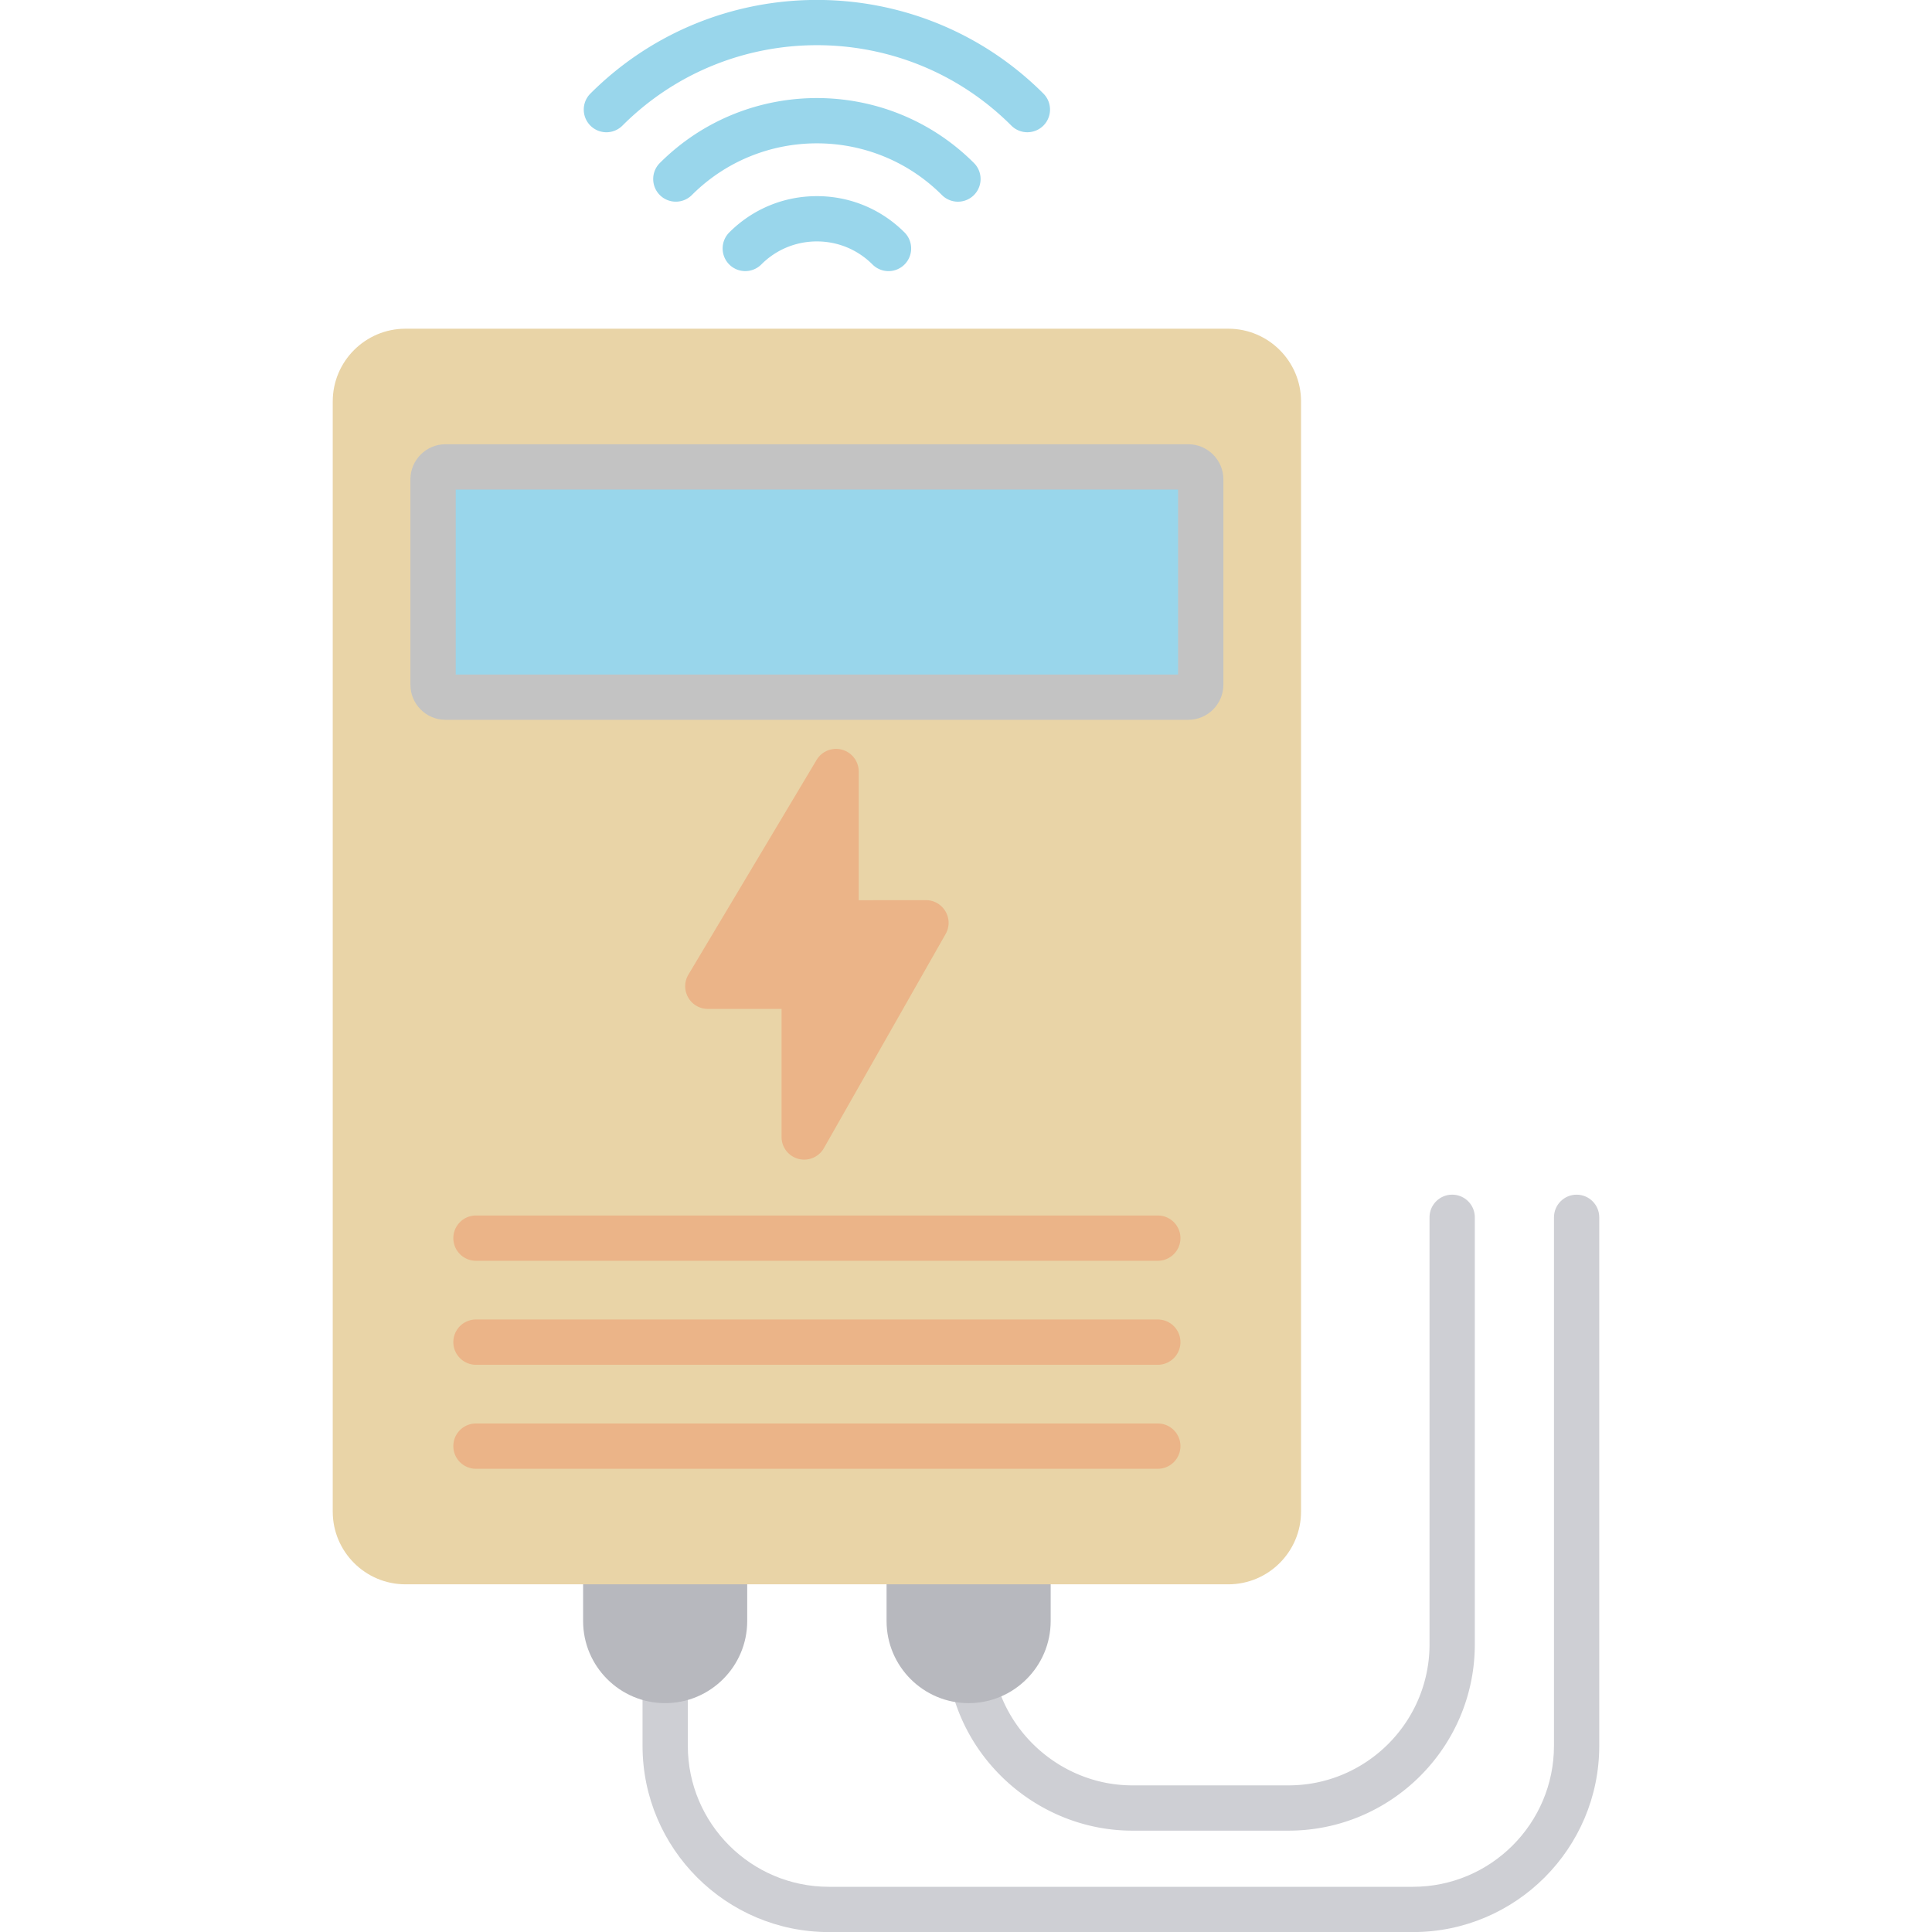 <?xml version="1.0" encoding="UTF-8" standalone="no"?><svg xmlns="http://www.w3.org/2000/svg" version="1.1" xmlns:xlink="http://www.w3.org/1999/xlink" width="512" height="512" x="0" y="0" viewBox="0 0 512 512" style="enable-background:new 0 0 512 512" xml:space="preserve" fill-rule="evenodd" class=""><g><g fill="#4e5262"><path d="M341.47 485.14h-41.41c-22.84 0-43.1-16.19-48.15-38.5a5.994 5.994 0 0 1 4.52-7.18 5.994 5.994 0 0 1 7.18 4.52c3.83 16.9 19.16 29.16 36.45 29.16h41.41c20.61 0 37.37-16.77 37.37-37.37V322.61c0-3.32 2.69-6.01 6-6.01a6 6 0 0 1 6 6.01v113.16c0 27.22-22.14 49.37-49.37 49.37z" fill="#cecfd4" opacity="1" data-original="#4e5262"></path><path d="M374.45 512.02h-154.8c-27.23 0-49.37-22.15-49.37-49.37v-17.3c0-3.31 2.68-6 6-6 3.31 0 6 2.69 6 6v17.3c0 20.61 16.76 37.37 37.37 37.37h154.8c20.61 0 37.37-16.76 37.37-37.37V322.61c0-3.32 2.69-6.01 6-6.01s6 2.69 6 6.01v140.04c0 27.22-22.15 49.37-49.37 49.37z" fill="#cecfd4" opacity="1" data-original="#4e5262"></path></g><path fill="#b7b8be" d="M176.28 451.35c-11.99 0-21.75-9.75-21.75-21.75v-15.74c0-3.31 2.69-6 6-6h31.49c3.31 0 6 2.69 6 6v15.74c0 11.99-9.75 21.75-21.74 21.75zm80.41 0c-11.99 0-21.74-9.75-21.74-21.75v-15.74c0-3.31 2.68-6 6-6h31.49c3.31 0 6 2.69 6 6v15.74c0 11.99-9.76 21.75-21.75 21.75z" opacity="1" data-original="#686b7c" class=""></path><path fill="#99d6eb" d="M160.7 35.05c-1.53 0-3.07-.59-4.24-1.76-2.34-2.35-2.34-6.15 0-8.49 33.1-33.09 86.95-33.09 120.05 0 2.34 2.34 2.34 6.14 0 8.49-2.35 2.34-6.15 2.34-8.49 0-28.41-28.42-74.65-28.42-103.07 0a5.997 5.997 0 0 1-4.25 1.76z" opacity="1" data-original="#27c9ff" class=""></path><path fill="#99d6eb" d="M253.86 53.45c-1.53 0-3.07-.59-4.24-1.76-18.27-18.27-48-18.27-66.27 0-2.35 2.34-6.15 2.34-8.49 0-2.34-2.35-2.34-6.15 0-8.49 22.95-22.95 60.3-22.95 83.25 0 2.34 2.34 2.34 6.14 0 8.49a5.997 5.997 0 0 1-4.25 1.76z" opacity="1" data-original="#27c9ff" class=""></path><path fill="#99d6eb" d="M235.46 71.85c-1.53 0-3.07-.59-4.24-1.76-3.94-3.94-9.17-6.11-14.74-6.11-5.56 0-10.8 2.17-14.73 6.11-2.35 2.34-6.15 2.34-8.49 0a6.011 6.011 0 0 1 0-8.49c6.2-6.2 14.45-9.62 23.22-9.62 8.78 0 17.02 3.42 23.23 9.62a6.011 6.011 0 0 1 0 8.49 5.997 5.997 0 0 1-4.25 1.76z" opacity="1" data-original="#27c9ff" class=""></path><path fill="#e9d4a7" d="M325.52 419.86H107.45c-10.62 0-19.27-8.64-19.27-19.26V106.38c0-10.63 8.65-19.27 19.27-19.27h218.07c10.62 0 19.27 8.64 19.27 19.27V400.6c0 10.62-8.65 19.26-19.27 19.26z" opacity="1" data-original="#f6c863" class=""></path><g fill="#fb8e37"><path d="M213.12 307.31a6 6 0 0 1-6-6v-33.94h-19.54c-2.16 0-4.15-1.16-5.21-3.04a5.987 5.987 0 0 1 .06-6.04l33.98-56.91a6.011 6.011 0 0 1 6.75-2.7c2.6.71 4.41 3.08 4.41 5.78v34.1l17.82-.01c2.13 0 4.11 1.14 5.18 2.99a5.971 5.971 0 0 1 .03 5.98l-32.26 56.75a6.014 6.014 0 0 1-5.22 3.04zM306.83 334.12H126.14c-3.32 0-6-2.69-6-6s2.68-6 6-6h180.69c3.31 0 6 2.69 6 6s-2.69 6-6 6zM306.83 361.68H126.14c-3.32 0-6-2.69-6-6s2.68-6 6-6h180.69c3.31 0 6 2.69 6 6s-2.69 6-6 6zM306.83 389.24H126.14c-3.32 0-6-2.69-6-6 0-3.32 2.68-6 6-6h180.69c3.31 0 6 2.68 6 6 0 3.31-2.69 6-6 6z" fill="#ebb488" opacity="1" data-original="#fb8e37" class=""></path></g><path fill="#c3c3c3" d="M314.9 190.76H118.07c-5.13 0-9.31-4.17-9.31-9.31v-54.41c0-5.13 4.18-9.31 9.31-9.31H314.9c5.13 0 9.31 4.18 9.31 9.31v54.41c0 5.14-4.18 9.31-9.31 9.31z" opacity="1" data-original="#5a6780" class=""></path><path fill="#99d6eb" d="M120.77 178.76H312.2v-49.02H120.77z" opacity="1" data-original="#27c9ff" class=""></path></g></svg>